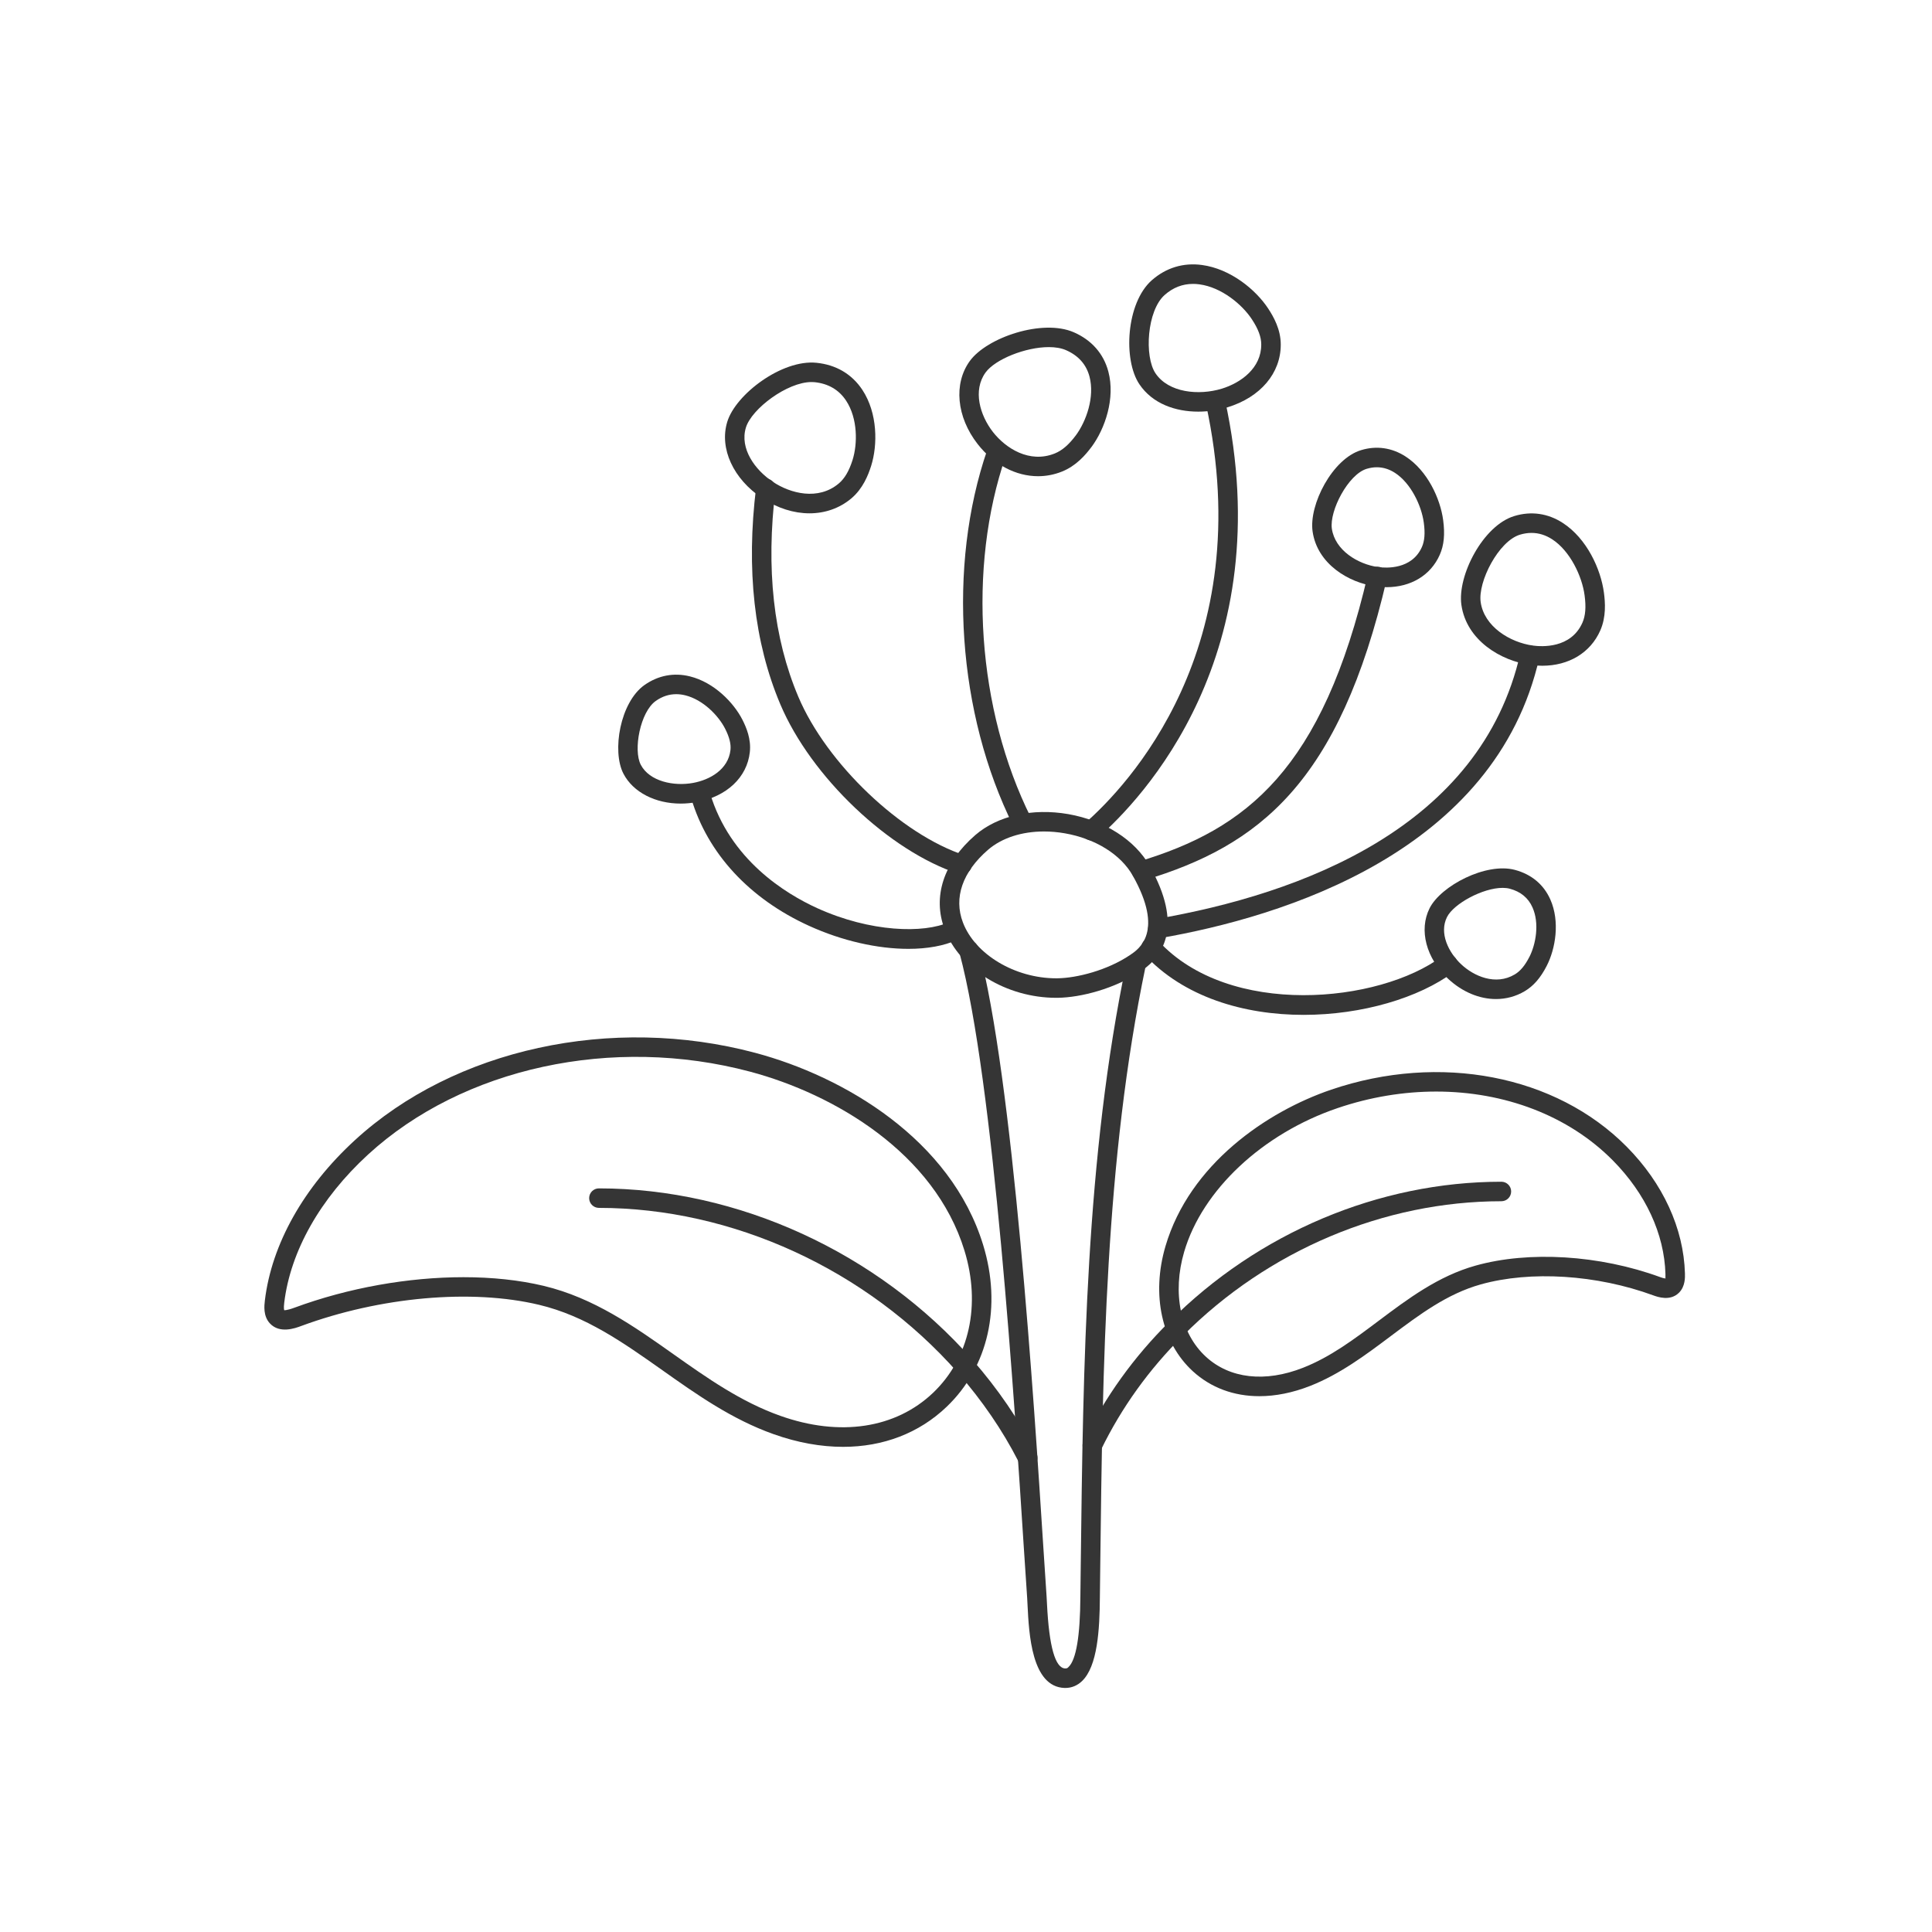 <?xml version="1.0" encoding="UTF-8"?> <svg xmlns="http://www.w3.org/2000/svg" width="95" height="95" viewBox="0 0 95 95" fill="none"><path d="M51.933 49.064C49.493 49.064 47.197 47.659 46.451 45.699C45.844 44.103 46.395 42.413 47.961 41.059C49.06 40.11 50.762 39.725 52.527 40.031C54.313 40.344 55.813 41.301 56.538 42.592C58.175 45.499 57.222 46.993 56.134 47.734C54.817 48.631 53.12 49.048 52.025 49.063C51.993 49.063 51.963 49.064 51.933 49.064ZM51.335 40.885C50.247 40.885 49.264 41.2 48.586 41.784C47.326 42.874 46.886 44.143 47.348 45.358C47.947 46.934 49.91 48.105 51.935 48.105C51.959 48.105 51.985 48.104 52.01 48.104C52.933 48.091 54.448 47.722 55.594 46.942C56.004 46.663 57.252 45.813 55.703 43.062C55.117 42.019 53.867 41.239 52.362 40.976C52.013 40.915 51.671 40.885 51.335 40.885Z" fill="#353535"></path><path d="M44.666 46.657C43.164 46.657 41.417 46.27 39.784 45.526C36.853 44.193 34.796 41.968 33.991 39.26C33.914 39.006 34.06 38.739 34.313 38.663C34.568 38.595 34.834 38.733 34.909 38.986C35.888 42.276 38.632 43.949 40.181 44.654C42.808 45.848 45.434 45.906 46.672 45.341C46.906 45.233 47.197 45.335 47.307 45.579C47.417 45.819 47.311 46.104 47.069 46.214C46.414 46.512 45.586 46.657 44.666 46.657Z" fill="#353535"></path><path d="M47.303 42.997C47.255 42.997 47.204 42.989 47.155 42.974C43.737 41.864 39.879 38.201 38.37 34.632C37.083 31.591 36.682 27.998 37.181 23.953C37.212 23.692 37.459 23.501 37.714 23.536C37.978 23.568 38.164 23.808 38.132 24.071C37.654 27.947 38.033 31.374 39.254 34.258C40.643 37.545 44.32 41.045 47.451 42.062C47.704 42.143 47.841 42.414 47.758 42.666C47.693 42.869 47.505 42.997 47.303 42.997Z" fill="#353535"></path><path d="M50.259 40.886C50.083 40.886 49.914 40.789 49.83 40.62C47.08 35.103 46.577 27.842 48.545 22.121C48.631 21.87 48.912 21.74 49.154 21.825C49.404 21.911 49.538 22.183 49.451 22.434C47.563 27.923 48.049 34.894 50.687 40.193C50.805 40.43 50.71 40.718 50.472 40.836C50.403 40.87 50.332 40.886 50.259 40.886Z" fill="#353535"></path><path d="M53.66 41.324C53.527 41.324 53.394 41.268 53.298 41.16C53.124 40.96 53.145 40.658 53.345 40.483C55.403 38.684 61.919 31.878 59.299 19.867C59.243 19.609 59.406 19.353 59.664 19.297C59.934 19.24 60.179 19.405 60.235 19.663C62.968 32.188 56.134 39.318 53.974 41.206C53.884 41.284 53.772 41.324 53.66 41.324Z" fill="#353535"></path><path d="M56.126 43.303C55.92 43.303 55.729 43.169 55.667 42.962C55.59 42.709 55.735 42.441 55.988 42.365C61.293 40.767 65.03 37.847 67.262 28.235C67.322 27.98 67.575 27.822 67.837 27.877C68.096 27.936 68.255 28.194 68.195 28.453C65.859 38.513 61.898 41.587 56.265 43.283C56.218 43.297 56.171 43.303 56.126 43.303Z" fill="#353535"></path><path d="M56.931 46.142C56.701 46.142 56.499 45.977 56.459 45.743C56.415 45.483 56.589 45.235 56.849 45.189C63.953 43.962 72.826 40.698 74.759 32.112C74.817 31.855 75.061 31.685 75.332 31.751C75.591 31.809 75.754 32.065 75.695 32.324C73.536 41.905 63.063 45.089 57.014 46.135C56.986 46.14 56.958 46.142 56.931 46.142Z" fill="#353535"></path><path d="M64.101 49.903C61.183 49.903 58.203 49.042 56.248 46.911C56.07 46.717 56.083 46.413 56.278 46.234C56.473 46.057 56.774 46.068 56.956 46.263C60.432 50.056 67.817 49.34 70.909 47.026C71.122 46.869 71.422 46.909 71.579 47.122C71.738 47.334 71.695 47.635 71.482 47.793C69.775 49.071 66.968 49.903 64.101 49.903Z" fill="#353535"></path><path d="M75.834 32.736C75.645 32.736 75.452 32.723 75.254 32.695C73.795 32.495 72.111 31.487 71.86 29.747C71.652 28.307 72.926 25.833 74.467 25.373C75.293 25.123 76.115 25.241 76.842 25.712C78.029 26.479 78.715 27.987 78.868 29.142C78.932 29.62 78.984 30.334 78.688 31.003C78.203 32.102 77.138 32.736 75.834 32.736ZM75.308 26.204C75.122 26.204 74.933 26.233 74.742 26.29C73.692 26.605 72.662 28.598 72.808 29.611C72.98 30.804 74.235 31.588 75.385 31.745C75.806 31.801 77.246 31.897 77.812 30.616C77.962 30.275 77.995 29.848 77.917 29.271C77.917 29.27 77.917 29.272 77.917 29.271C77.793 28.336 77.205 27.088 76.321 26.517C75.999 26.309 75.66 26.204 75.308 26.204Z" fill="#353535"></path><path d="M68.178 28.873C68.006 28.873 67.828 28.861 67.648 28.835C66.313 28.653 64.773 27.73 64.543 26.135C64.352 24.817 65.519 22.556 66.929 22.134C67.687 21.903 68.444 22.015 69.112 22.445C70.195 23.146 70.822 24.521 70.963 25.576C71.056 26.269 71.004 26.811 70.796 27.28C70.35 28.291 69.373 28.872 68.178 28.873ZM67.7 22.976C67.537 22.976 67.373 23.002 67.204 23.052C66.298 23.324 65.363 25.111 65.49 25.998C65.644 27.052 66.756 27.745 67.777 27.886C68.156 27.935 69.425 28.014 69.92 26.893C70.051 26.593 70.081 26.214 70.011 25.703C69.901 24.87 69.378 23.758 68.592 23.251C68.309 23.068 68.011 22.976 67.7 22.976Z" fill="#353535"></path><path d="M58.92 20.241C57.81 20.241 56.675 19.861 56.025 18.893C55.218 17.695 55.375 14.897 56.632 13.784C57.33 13.168 58.184 12.905 59.102 13.03C60.505 13.218 61.748 14.241 62.359 15.172C62.625 15.576 62.977 16.198 62.977 16.937C62.983 18.347 61.981 19.531 60.363 20.027C59.919 20.163 59.422 20.241 58.92 20.241ZM58.662 13.96C58.145 13.96 57.677 14.141 57.269 14.504C56.401 15.269 56.257 17.522 56.819 18.358C57.462 19.311 58.943 19.458 60.082 19.111C61.02 18.822 62.022 18.1 62.018 16.939C62.018 16.57 61.872 16.177 61.557 15.7C61.082 14.976 60.072 14.128 58.975 13.981C58.87 13.966 58.765 13.96 58.662 13.96Z" fill="#353535"></path><path d="M51.043 23.416C49.957 23.416 48.869 22.856 48.071 21.833C47.035 20.505 46.88 18.864 47.687 17.752C48.528 16.594 51.261 15.665 52.804 16.34C53.678 16.723 54.265 17.39 54.499 18.269C54.849 19.587 54.336 21.081 53.673 21.976L53.671 21.977C53.384 22.362 52.922 22.906 52.219 23.188C51.837 23.341 51.44 23.416 51.043 23.416ZM51.573 17.068C50.425 17.068 48.934 17.667 48.462 18.316C47.824 19.197 48.185 20.421 48.826 21.244C49.45 22.041 50.618 22.798 51.864 22.298C52.227 22.152 52.556 21.869 52.903 21.405C53.412 20.717 53.839 19.52 53.572 18.515C53.414 17.921 53.027 17.484 52.418 17.218C52.182 17.115 51.892 17.068 51.573 17.068Z" fill="#353535"></path><path d="M39.803 25.241C39.038 25.241 38.233 24.993 37.484 24.498C36.057 23.557 35.364 22.049 35.759 20.747C36.171 19.387 38.454 17.665 40.149 17.839C41.115 17.936 41.896 18.399 42.408 19.176C43.157 20.317 43.162 21.874 42.835 22.911C42.69 23.365 42.432 24.027 41.859 24.51C41.278 24.997 40.561 25.241 39.803 25.241ZM39.902 18.786C38.711 18.786 36.958 20.101 36.677 21.025C36.364 22.057 37.122 23.111 38.012 23.698C38.868 24.266 40.231 24.624 41.241 23.776C41.533 23.531 41.748 23.164 41.921 22.622C42.172 21.828 42.181 20.576 41.606 19.703C41.254 19.168 40.731 18.862 40.052 18.792C40.003 18.788 39.954 18.786 39.902 18.786Z" fill="#353535"></path><path d="M33.472 39.514C32.231 39.514 31.135 38.963 30.657 38.046C30.079 36.937 30.493 34.532 31.689 33.685C32.364 33.21 33.139 33.063 33.925 33.259C35.111 33.553 36.077 34.545 36.51 35.398C36.699 35.772 36.943 36.345 36.87 36.988C36.733 38.226 35.735 39.165 34.266 39.439C33.998 39.489 33.733 39.514 33.472 39.514ZM33.251 34.134C32.895 34.134 32.558 34.245 32.244 34.468C31.48 35.008 31.129 36.877 31.508 37.604C31.935 38.425 33.137 38.675 34.09 38.496C34.903 38.345 35.81 37.841 35.918 36.881C35.95 36.585 35.868 36.252 35.656 35.832C35.332 35.195 34.581 34.41 33.695 34.19C33.543 34.153 33.395 34.134 33.251 34.134Z" fill="#353535"></path><path d="M73.561 49.125C72.749 49.125 71.91 48.783 71.203 48.125C70.126 47.121 69.76 45.73 70.294 44.663C70.849 43.555 73.072 42.397 74.486 42.773C75.302 42.989 75.907 43.493 76.233 44.23C76.714 45.314 76.488 46.654 76.051 47.501C75.748 48.089 75.405 48.483 74.971 48.74C74.536 48.998 74.053 49.125 73.561 49.125ZM73.886 43.658C72.914 43.658 71.48 44.437 71.152 45.093C70.757 45.881 71.221 46.832 71.856 47.423C72.476 48.001 73.54 48.475 74.482 47.915C74.755 47.753 74.982 47.482 75.197 47.063C75.197 47.063 75.197 47.062 75.199 47.062C75.519 46.438 75.707 45.408 75.356 44.62C75.149 44.151 74.772 43.842 74.239 43.7C74.132 43.672 74.014 43.658 73.886 43.658Z" fill="#353535"></path><path d="M52.386 83C52.373 83 52.36 83 52.347 83C50.723 82.947 50.596 80.33 50.526 78.925L50.508 78.576C50.465 77.986 50.41 77.128 50.341 76.067C49.899 69.198 48.867 53.111 47.18 46.858C47.11 46.602 47.262 46.339 47.517 46.271C47.785 46.203 48.035 46.352 48.105 46.609C49.817 52.955 50.854 69.107 51.298 76.006C51.365 77.063 51.422 77.918 51.463 78.508L51.483 78.878C51.586 80.96 51.886 82.025 52.377 82.041C52.474 82.037 52.48 82.03 52.543 81.969C52.918 81.609 53.113 80.445 53.124 78.511L53.143 76.924C53.261 67.095 53.384 56.931 55.394 47.308C55.45 47.051 55.709 46.879 55.961 46.938C56.222 46.992 56.388 47.245 56.334 47.505C54.341 57.036 54.22 67.152 54.102 76.936L54.083 78.516C54.074 80.157 53.963 81.933 53.208 82.66C52.976 82.883 52.693 83 52.386 83Z" fill="#353535"></path><path d="M53.71 71.552C53.639 71.552 53.568 71.536 53.501 71.504C53.263 71.388 53.163 71.101 53.279 70.863C54.336 68.693 55.754 66.719 57.495 64.997C61.853 60.62 67.807 58.108 73.826 58.108C74.091 58.108 74.306 58.322 74.306 58.587C74.306 58.852 74.091 59.067 73.826 59.067C68.06 59.067 62.353 61.476 58.171 65.676C56.505 67.325 55.15 69.21 54.141 71.282C54.059 71.453 53.888 71.552 53.71 71.552Z" fill="#353535"></path><path d="M61.925 68.653C60.673 68.654 59.542 68.239 58.654 67.427C57.123 66.025 56.606 63.669 57.308 61.28C58.495 57.243 62.295 54.656 65.459 53.58C70.804 51.765 76.505 52.866 79.988 56.386C81.773 58.19 82.79 60.404 82.852 62.619C82.857 62.807 82.868 63.246 82.571 63.553C82.138 64.001 81.505 63.772 81.299 63.697C78.518 62.677 75.263 62.469 72.809 63.157C71.154 63.621 69.802 64.637 68.369 65.712C67.15 66.627 65.887 67.572 64.423 68.148C63.563 68.486 62.719 68.653 61.925 68.653ZM70.618 53.674C69.023 53.674 67.378 53.94 65.766 54.489C62.08 55.743 59.121 58.514 58.229 61.549C57.63 63.585 58.042 65.567 59.303 66.719C60.473 67.791 62.209 67.989 64.071 67.256C65.417 66.728 66.571 65.862 67.792 64.945C69.232 63.864 70.723 62.746 72.551 62.234C75.18 61.495 78.66 61.71 81.629 62.796C81.786 62.853 81.865 62.864 81.898 62.865C81.887 62.849 81.897 62.784 81.893 62.645C81.838 60.675 80.919 58.691 79.306 57.06C77.119 54.85 73.974 53.674 70.618 53.674Z" fill="#353535"></path><path d="M50.526 72.185C50.408 72.185 50.288 72.141 50.195 72.053C50.131 71.991 50.088 71.916 50.066 71.837C49.294 70.327 48.294 68.867 47.095 67.495C42.619 62.423 36.021 59.394 29.449 59.394C29.185 59.394 28.97 59.179 28.97 58.914C28.97 58.649 29.185 58.435 29.449 58.435C36.293 58.435 43.159 61.585 47.816 66.862C49.066 68.292 50.105 69.813 50.912 71.387C50.94 71.421 50.963 71.459 50.981 71.499C51.056 71.676 51.006 71.898 50.873 72.036C50.779 72.136 50.654 72.185 50.526 72.185Z" fill="#353535"></path><path d="M41.456 71.144C40.366 71.144 39.218 70.939 38.046 70.523C35.984 69.791 34.253 68.567 32.579 67.382C30.631 66.007 28.794 64.707 26.511 64.161C23.189 63.366 18.699 63.766 14.806 65.203C14.517 65.312 13.751 65.591 13.274 65.077C12.933 64.713 12.995 64.194 13.024 63.946C13.358 61.177 14.929 58.379 17.448 56.067C22.342 51.573 30.075 49.888 37.136 51.77C41.512 52.937 46.753 56.031 48.343 61.215C49.268 64.237 48.599 67.212 46.552 69.171C45.191 70.475 43.421 71.144 41.456 71.144ZM22.79 62.802C24.196 62.802 25.535 62.942 26.734 63.228C29.197 63.817 31.197 65.231 33.131 66.6C34.753 67.746 36.429 68.931 38.368 69.618C41.297 70.659 44.041 70.244 45.889 68.479C47.668 66.775 48.243 64.165 47.425 61.496C45.951 56.687 41.016 53.798 36.888 52.697C30.131 50.896 22.758 52.497 18.096 56.773C15.746 58.931 14.283 61.519 13.976 64.059C13.942 64.338 13.97 64.413 13.98 64.429C13.978 64.419 14.086 64.447 14.472 64.304C17.143 63.318 20.091 62.802 22.79 62.802Z" fill="#353535"></path></svg> 